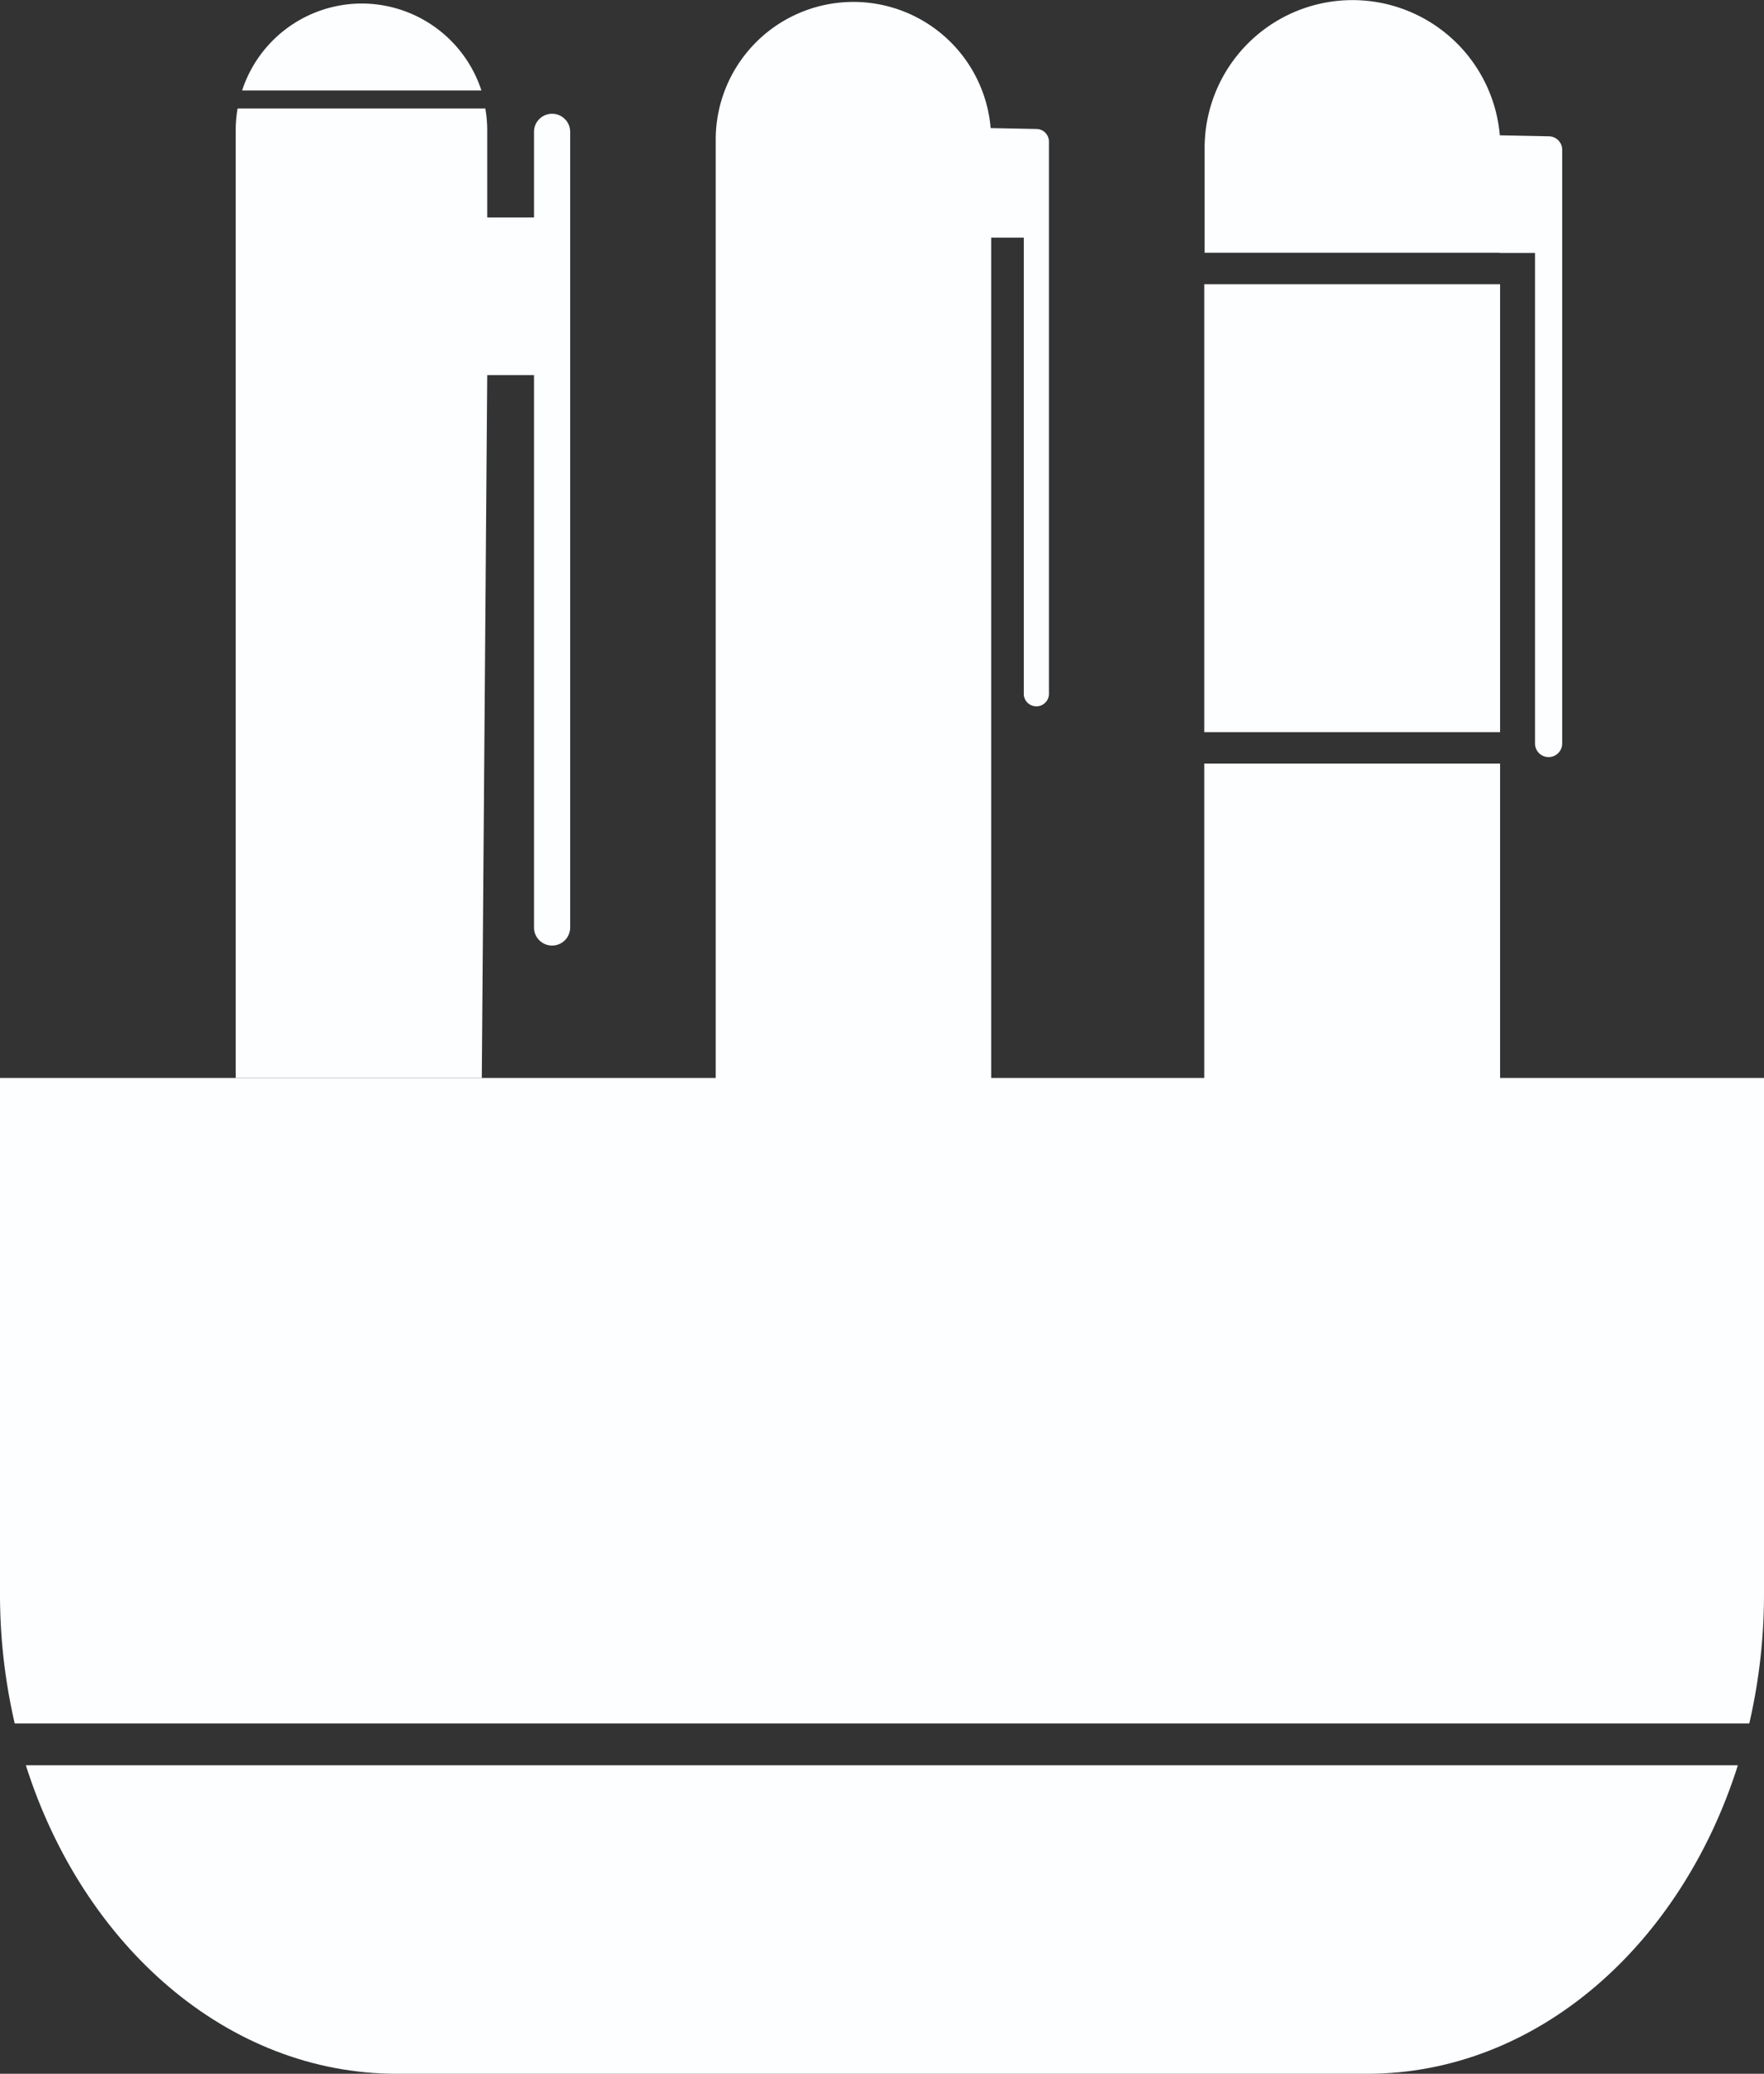 <svg xmlns="http://www.w3.org/2000/svg" width="32.472" height="38.17" viewBox="0 0 32.472 38.17">
  <rect x="0" y="0" width="32.472" height="38.17" fill="#333333" stroke="none"/>
  <g id="icon10" transform="translate(-4.662 -0.697)">
    <g id="Group_63" data-name="Group 63" transform="translate(4.662 0.697)">
      <path id="Path_113" data-name="Path 113" d="M20.744.865a2.32,2.32,0,0,0-2.2,1.6h4.405A2.32,2.32,0,0,0,20.744.865Z" transform="translate(-14.087 -0.8)" fill="#fcfeff"/>
      <path id="Path_114" data-name="Path 114" d="M70.071,5.353h.643v9.029a.248.248,0,1,0,.5,0V3.454a.248.248,0,0,0-.248-.248l-.9-.018a2.722,2.722,0,0,0-5.434.232V5.35h5.421Z" transform="translate(-42.457 -0.697)" fill="#fcfeff"/>
      <path id="Path_115" data-name="Path 115" d="M70.072,14.305l-.025,0H64.626V22.55h5.446Z" transform="translate(-42.458 -9.074)" fill="#fcfeff"/>
      <g id="Group_62" data-name="Group 62" transform="translate(0 0.038)">
        <path id="Path_116" data-name="Path 116" d="M22.772,23.737l.1-12.936h.861V20.968a.333.333,0,1,0,.666,0V6.324a.333.333,0,1,0-.666,0V7.9h-.861V6.278a2.341,2.341,0,0,0-.035-.384H18.277a2.3,2.3,0,0,0-.035.384v17.46h4.53Z" transform="translate(-13.903 -3.935)" fill="#fcfeff"/>
        <path id="Path_117" data-name="Path 117" d="M11.293,20.6H6.954v9.5a10.559,10.559,0,0,0,.271,2.381h31.93a10.562,10.562,0,0,0,.271-2.381V20.6H34.568V14.814H29.122V20.6H25.2V5.133h.6v8.41a.232.232,0,0,0,.463,0V3.365a.232.232,0,0,0-.232-.232l-.841-.017a2.535,2.535,0,0,0-5.061.216V20.6h-4.2" transform="translate(-6.954 -0.797)" fill="#fcfeff"/>
      </g>
      <path id="Path_118" data-name="Path 118" d="M15.027,90.906H32.892c3.115,0,5.773-2.359,6.823-5.678H8.2C9.253,88.547,11.911,90.906,15.027,90.906Z" transform="translate(-7.724 -52.736)" fill="#fcfeff"/>
    </g>
  </g>
</svg>
